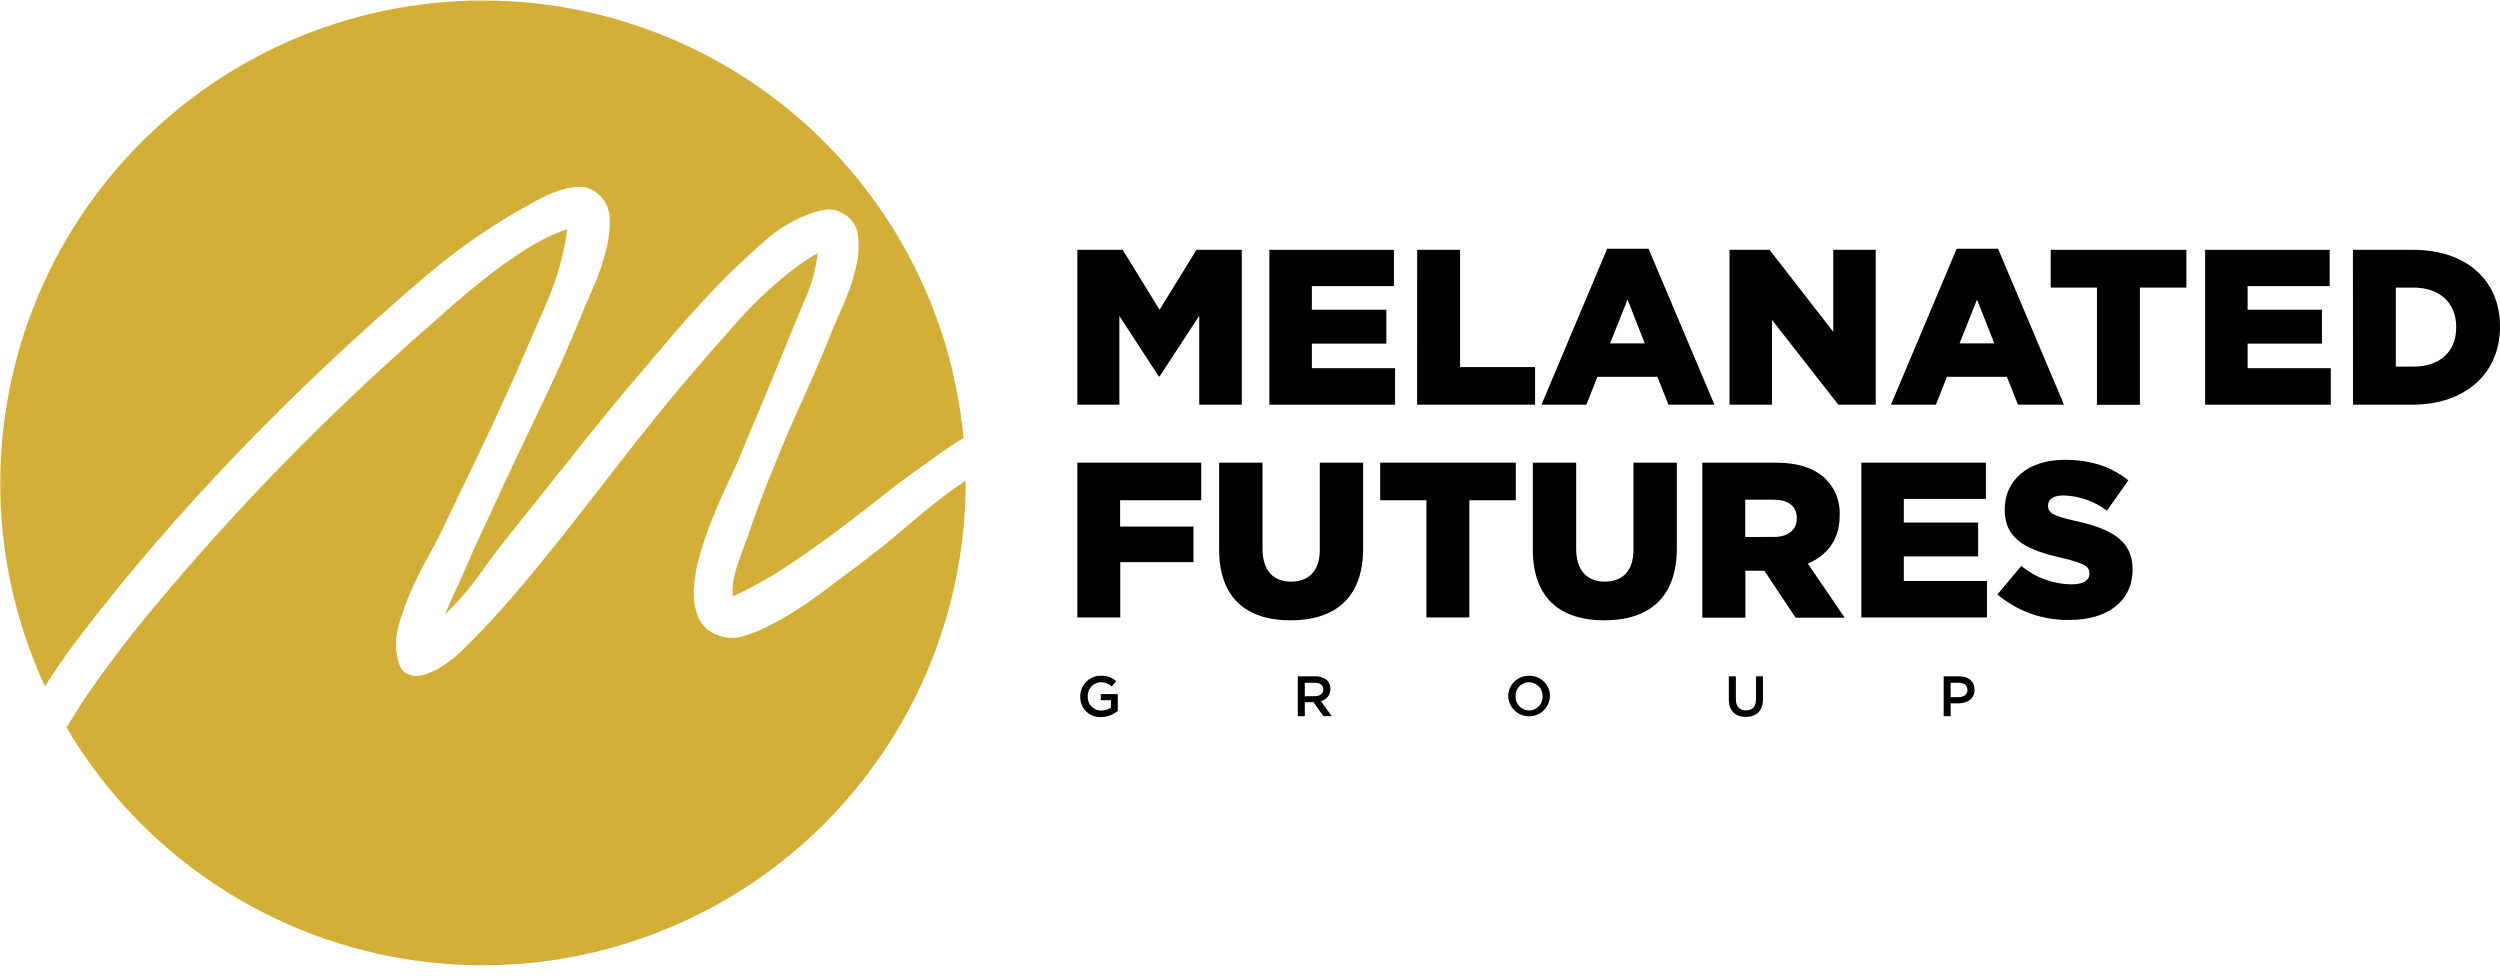 <svg width="128" height="50" viewBox="0 0 128 50" fill="none" xmlns="http://www.w3.org/2000/svg">
<g clip-path="url(#clip0_6795_2426)">
<path d="M48.325 25.399C48.691 25.124 49.064 24.861 49.443 24.612C49.46 30.044 47.689 35.331 44.402 39.656C41.115 43.981 36.496 47.103 31.257 48.541C26.019 49.978 20.453 49.651 15.419 47.609C10.385 45.568 6.163 41.925 3.406 37.245C3.676 36.803 3.95 36.364 4.227 35.924C5.378 34.234 6.613 32.603 7.927 31.038C9.236 29.468 10.595 27.917 12.005 26.387C14.824 23.324 17.841 20.361 21.057 17.499C21.608 17.017 22.199 16.496 22.829 15.934C23.46 15.373 24.112 14.824 24.787 14.288C25.457 13.756 26.154 13.258 26.875 12.797C27.553 12.356 28.282 11.997 29.046 11.729C28.869 13.034 28.511 14.309 27.981 15.515L26.427 19.091C25.798 20.505 25.157 21.89 24.506 23.244C23.854 24.598 23.187 25.982 22.506 27.397C22.306 27.791 22.065 28.246 21.782 28.762C21.498 29.278 21.238 29.811 21 30.362C20.77 30.898 20.575 31.448 20.417 32.008C20.268 32.504 20.236 33.026 20.324 33.536C20.409 34.083 20.6 34.415 20.9 34.527C21.224 34.639 21.578 34.626 21.893 34.489C22.273 34.341 22.63 34.142 22.956 33.896C23.236 33.695 23.498 33.471 23.739 33.224C24.779 32.202 25.773 31.124 26.722 29.991C27.671 28.857 28.598 27.709 29.504 26.547L32.221 23.064C33.127 21.903 34.05 20.762 34.99 19.642C35.914 18.551 36.858 17.467 37.822 16.391C38.778 15.321 39.843 14.352 40.999 13.501C41.127 13.42 41.261 13.333 41.399 13.237C41.55 13.134 41.707 13.04 41.869 12.956C41.776 13.743 41.57 14.512 41.255 15.24C40.933 15.995 40.633 16.718 40.353 17.409C39.921 18.478 39.481 19.548 39.032 20.618C38.582 21.688 38.142 22.742 37.71 23.782C37.584 24.061 37.406 24.445 37.174 24.933C36.943 25.422 36.709 25.961 36.474 26.553C36.232 27.149 36.021 27.758 35.841 28.377C35.668 28.951 35.562 29.544 35.528 30.143C35.493 30.643 35.57 31.144 35.755 31.61C35.846 31.825 35.983 32.017 36.156 32.173C36.328 32.33 36.533 32.448 36.755 32.518C37.167 32.688 37.625 32.708 38.05 32.575C38.475 32.449 38.889 32.286 39.286 32.088C40.202 31.621 41.076 31.078 41.901 30.466C42.718 29.86 43.534 29.245 44.355 28.628C44.984 28.152 45.631 27.629 46.294 27.059C46.957 26.489 47.634 25.936 48.325 25.399Z" fill="#D4AF37"/>
<path d="M48.736 18.877C49.019 20.041 49.218 21.224 49.332 22.417C48.717 22.805 48.12 23.213 47.542 23.642C46.716 24.216 45.898 24.824 45.088 25.465C44.279 26.107 43.466 26.732 42.648 27.34C41.83 27.948 40.999 28.527 40.156 29.079C39.314 29.628 38.434 30.116 37.522 30.538C37.495 30.286 37.502 30.032 37.543 29.783C37.591 29.496 37.662 29.214 37.755 28.939C37.847 28.658 37.943 28.386 38.04 28.127C38.136 27.869 38.217 27.657 38.276 27.495C38.663 26.336 39.09 25.192 39.557 24.063C40.051 22.83 40.567 21.621 41.107 20.437C41.647 19.252 42.164 18.044 42.657 16.81C42.799 16.48 42.993 16.031 43.238 15.462C43.483 14.901 43.677 14.319 43.818 13.724C43.956 13.181 43.995 12.619 43.933 12.063C43.908 11.816 43.819 11.58 43.675 11.377C43.532 11.175 43.338 11.013 43.114 10.907C42.829 10.741 42.494 10.684 42.17 10.747C41.847 10.815 41.532 10.912 41.226 11.036C40.477 11.344 39.784 11.776 39.178 12.314C38.556 12.861 37.955 13.415 37.375 13.977C36.359 14.992 35.394 16.038 34.479 17.114C33.564 18.19 32.643 19.274 31.714 20.365C30.779 21.509 29.866 22.642 28.975 23.763C28.084 24.884 27.183 26.014 26.271 27.151C25.738 27.801 25.19 28.522 24.627 29.315C24.084 30.084 23.468 30.8 22.789 31.452C22.943 31.074 23.106 30.7 23.277 30.33C23.449 29.966 23.613 29.605 23.774 29.245C24.087 28.5 24.42 27.756 24.773 27.014C25.124 26.273 25.469 25.526 25.805 24.776C26.509 23.293 27.209 21.822 27.906 20.365C28.603 18.907 29.26 17.411 29.877 15.876L30.443 14.554C30.679 13.997 30.873 13.423 31.023 12.837C31.174 12.284 31.238 11.71 31.212 11.138C31.203 10.886 31.137 10.64 31.018 10.418C30.9 10.195 30.732 10.003 30.528 9.856C30.303 9.674 30.023 9.572 29.733 9.567C29.442 9.562 29.151 9.602 28.871 9.684C28.571 9.769 28.279 9.876 27.995 10.005C27.746 10.116 27.504 10.242 27.27 10.383C25.335 11.427 23.516 12.673 21.843 14.1C20.151 15.535 18.51 17.002 16.92 18.5C13.787 21.431 10.809 24.524 7.998 27.765C6.706 29.265 5.447 30.81 4.223 32.401C3.542 33.282 2.902 34.194 2.303 35.136C0.853 32.008 0.074 28.611 0.015 25.163C-0.043 21.715 0.62 18.294 1.963 15.117C3.306 11.942 5.298 9.082 7.812 6.722C10.326 4.362 13.306 2.554 16.561 1.414C19.815 0.275 23.272 -0.171 26.709 0.105C30.146 0.381 33.487 1.373 36.518 3.018C39.549 4.662 42.202 6.922 44.307 9.654C46.412 12.385 47.923 15.526 48.741 18.875L48.736 18.877Z" fill="#D4AF37"/>
<path d="M55.16 12.791H57.482L59.37 15.861L61.258 12.791H63.58V20.72H61.401V16.166L59.374 19.27H59.328L57.312 16.178V20.72H55.16V12.791Z" fill="black"/>
<path d="M64.992 12.791H71.369V14.649H67.167V15.857H70.98V17.593H67.167V18.851H71.426V20.72H64.992V12.791Z" fill="black"/>
<path d="M72.558 12.791H74.756V18.794H78.596V20.72H72.555L72.558 12.791Z" fill="black"/>
<path d="M82.288 12.734H84.406L87.781 20.72H85.425L84.859 19.292H81.789L81.223 20.72H78.924L82.288 12.734ZM84.213 17.582L83.33 15.339L82.435 17.582H84.213Z" fill="black"/>
<path d="M88.551 12.791H90.601L93.863 16.989V12.791H96.038V20.72H94.123L90.725 16.378V20.72H88.551V12.791Z" fill="black"/>
<path d="M100.182 12.734H102.3L105.676 20.72H103.32L102.753 19.292H99.684L99.118 20.72H96.818L100.182 12.734ZM102.108 17.582L101.224 15.339L100.33 17.582H102.108Z" fill="black"/>
<path d="M107.363 14.724H104.996V12.791H111.943V14.724H109.564V20.727H107.363V14.724Z" fill="black"/>
<path d="M112.902 12.791H119.279V14.649H115.077V15.857H118.883V17.593H115.077V18.851H119.336V20.72H112.902V12.791Z" fill="black"/>
<path d="M120.469 12.791H123.538C126.358 12.791 128.001 14.422 128.001 16.71V16.733C128.001 19.021 126.336 20.72 123.493 20.72H120.473L120.469 12.791ZM122.666 14.724V18.771H123.561C124.882 18.771 125.758 18.047 125.758 16.767V16.744C125.758 15.479 124.886 14.724 123.561 14.724H122.666Z" fill="black"/>
<path d="M55.16 23.688H61.503V25.613H57.35V26.959H61.106V28.782H57.358V31.614H55.16V23.688Z" fill="black"/>
<path d="M62.42 28.137V23.688H64.64V28.092C64.64 29.237 65.218 29.779 66.101 29.779C66.984 29.779 67.573 29.258 67.573 28.15V23.688H69.793V28.082C69.793 30.629 68.332 31.761 66.078 31.761C63.824 31.761 62.42 30.619 62.42 28.137Z" fill="black"/>
<path d="M73.033 25.613H70.666V23.688H77.609V25.613H75.231V31.614H73.033V25.613Z" fill="black"/>
<path d="M78.481 28.137V23.688H80.7V28.092C80.7 29.237 81.278 29.779 82.162 29.779C83.045 29.779 83.634 29.258 83.634 28.15V23.688H85.854V28.082C85.854 30.629 84.393 31.761 82.139 31.761C79.885 31.761 78.481 30.619 78.481 28.137Z" fill="black"/>
<path d="M87.158 23.688H90.907C92.119 23.688 92.957 24.005 93.49 24.537C93.727 24.78 93.912 25.069 94.033 25.387C94.154 25.705 94.208 26.044 94.192 26.383V26.406C94.192 27.629 93.546 28.433 92.561 28.86L94.449 31.624H91.934L90.337 29.222H89.363V31.624H87.158V23.688ZM90.817 27.491C91.553 27.491 91.995 27.129 91.995 26.547V26.527C91.995 25.892 91.53 25.583 90.805 25.583H89.356V27.495L90.817 27.491Z" fill="black"/>
<path d="M95.301 23.688H101.678V25.545H97.475V26.755H101.281V28.488H97.475V29.745H101.734V31.614H95.301V23.688Z" fill="black"/>
<path d="M102.268 30.436L103.491 28.975C104.214 29.575 105.122 29.908 106.062 29.919C106.662 29.919 106.979 29.715 106.979 29.373V29.352C106.979 29.011 106.719 28.841 105.632 28.582C103.944 28.195 102.641 27.72 102.641 26.1V26.079C102.641 24.607 103.808 23.542 105.711 23.542C107.059 23.542 108.112 23.904 108.973 24.595L107.874 26.145C107.232 25.663 106.457 25.391 105.654 25.366C105.122 25.366 104.861 25.579 104.861 25.875V25.898C104.861 26.26 105.133 26.419 106.243 26.666C108.055 27.064 109.188 27.654 109.188 29.135V29.16C109.188 30.778 107.908 31.74 105.979 31.74C104.624 31.773 103.304 31.309 102.268 30.436Z" fill="black"/>
<path d="M55.31 35.656C55.308 35.517 55.333 35.379 55.386 35.25C55.438 35.121 55.515 35.004 55.613 34.905C55.712 34.807 55.828 34.729 55.957 34.676C56.086 34.624 56.224 34.597 56.363 34.599C56.651 34.585 56.933 34.685 57.148 34.876L56.922 35.148C56.769 35.004 56.566 34.926 56.355 34.929C56.172 34.937 55.999 35.017 55.875 35.153C55.751 35.288 55.685 35.467 55.693 35.65C55.686 35.745 55.7 35.84 55.732 35.929C55.764 36.019 55.814 36.1 55.88 36.169C55.946 36.238 56.025 36.292 56.112 36.329C56.2 36.365 56.294 36.383 56.389 36.381C56.566 36.383 56.739 36.329 56.882 36.226V35.849H56.359V35.537H57.229V36.396C56.992 36.6 56.689 36.713 56.376 36.713C56.235 36.721 56.094 36.699 55.962 36.648C55.829 36.598 55.709 36.52 55.609 36.421C55.508 36.321 55.43 36.202 55.378 36.07C55.327 35.938 55.303 35.797 55.31 35.656Z" fill="black"/>
<path d="M66.447 34.629H67.357C67.573 34.617 67.785 34.691 67.948 34.833C68.06 34.952 68.121 35.111 68.116 35.275C68.121 35.418 68.075 35.559 67.987 35.672C67.899 35.785 67.773 35.864 67.633 35.894L68.184 36.668H67.757L67.255 35.954H66.806V36.668H66.447V34.629ZM67.331 35.643C67.589 35.643 67.752 35.509 67.752 35.301C67.752 35.082 67.595 34.961 67.329 34.961H66.806V35.648L67.331 35.643Z" fill="black"/>
<path d="M77.219 35.656C77.218 35.516 77.245 35.377 77.299 35.247C77.352 35.117 77.431 34.999 77.531 34.901C77.631 34.802 77.75 34.725 77.881 34.673C78.011 34.621 78.151 34.596 78.291 34.599C78.431 34.595 78.57 34.62 78.7 34.671C78.83 34.722 78.949 34.799 79.048 34.898C79.148 34.996 79.227 35.113 79.28 35.242C79.333 35.372 79.359 35.511 79.358 35.651C79.346 35.926 79.228 36.187 79.029 36.378C78.83 36.569 78.564 36.676 78.288 36.676C78.012 36.676 77.747 36.569 77.547 36.378C77.348 36.187 77.23 35.926 77.219 35.651V35.656ZM78.98 35.656C78.984 35.562 78.968 35.469 78.935 35.381C78.902 35.294 78.851 35.214 78.787 35.146C78.722 35.078 78.644 35.024 78.558 34.987C78.472 34.95 78.379 34.93 78.285 34.929C78.192 34.929 78.1 34.949 78.014 34.985C77.929 35.022 77.851 35.076 77.787 35.143C77.723 35.21 77.673 35.29 77.64 35.377C77.607 35.465 77.592 35.557 77.596 35.651C77.593 35.744 77.608 35.837 77.641 35.925C77.675 36.013 77.725 36.093 77.79 36.16C77.855 36.228 77.933 36.282 78.019 36.319C78.105 36.356 78.197 36.375 78.291 36.375C78.384 36.376 78.476 36.357 78.562 36.32C78.647 36.284 78.725 36.23 78.789 36.163C78.854 36.096 78.904 36.016 78.936 35.929C78.969 35.842 78.984 35.749 78.98 35.656Z" fill="black"/>
<path d="M88.516 35.805V34.629H88.876V35.792C88.876 36.169 89.065 36.371 89.392 36.371C89.718 36.371 89.907 36.182 89.907 35.805V34.629H90.266V35.788C90.266 36.398 89.92 36.705 89.386 36.705C88.852 36.705 88.516 36.398 88.516 35.805Z" fill="black"/>
<path d="M99.516 34.629H100.32C100.799 34.629 101.098 34.901 101.098 35.312C101.098 35.771 100.729 36.011 100.28 36.011H99.874V36.668H99.516V34.629ZM100.291 35.692C100.563 35.692 100.733 35.541 100.733 35.327C100.733 35.088 100.56 34.961 100.291 34.961H99.874V35.697L100.291 35.692Z" fill="black"/>
</g>
<defs>
<clipPath id="clip0_6795_2426">
<rect width="128" height="49.442" fill="white"/>
</clipPath>
</defs>
</svg>
